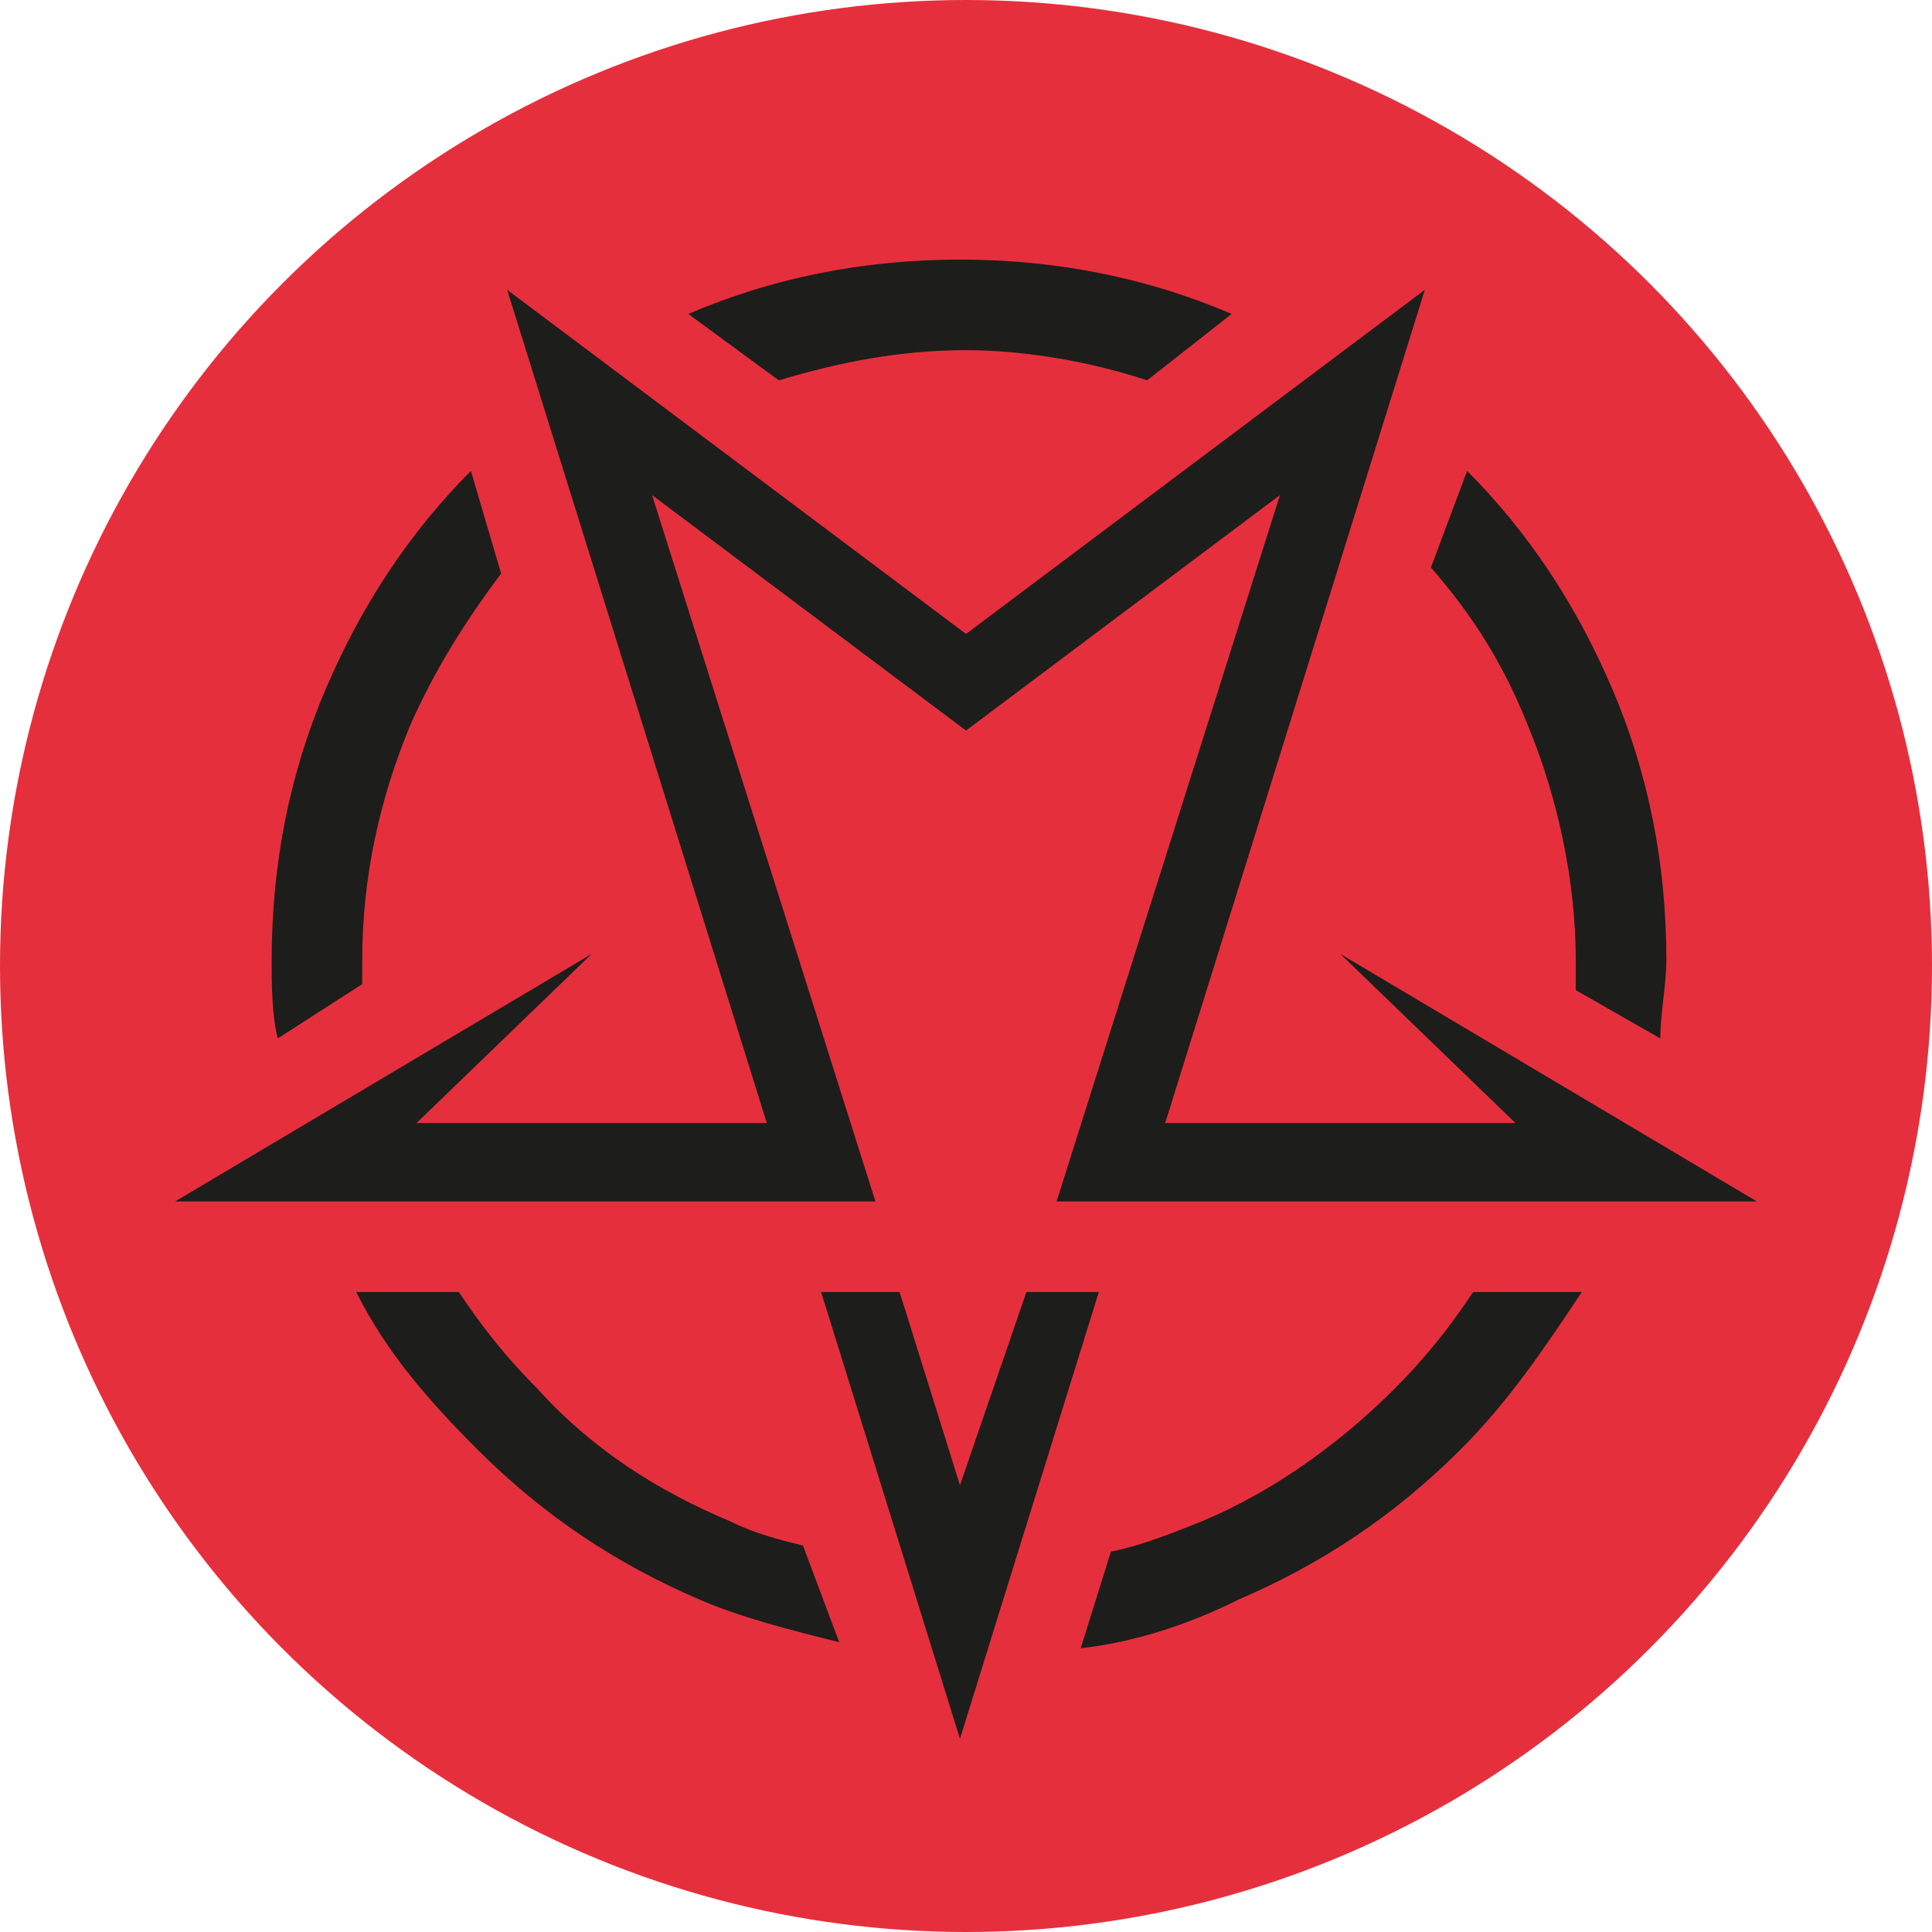 <?xml version="1.0" encoding="utf-8"?>
<!-- Generator: Adobe Illustrator 28.3.0, SVG Export Plug-In . SVG Version: 6.00 Build 0)  -->
<svg version="1.1" id="Layer_1" xmlns="http://www.w3.org/2000/svg" xmlns:xlink="http://www.w3.org/1999/xlink" x="0px" y="0px"
	 viewBox="0 0 32 32" style="enable-background:new 0 0 32 32;" xml:space="preserve">
<style type="text/css">
	.st0{fill:#E62F3D;}
	.st1{fill:#1D1D1B;}
</style>
<circle class="st0" cx="16" cy="16" r="16"/>
<g>
	<path class="st1" d="M24.4,21.4c-0.4,0.6-0.8,1.1-1.3,1.6c-0.9,0.9-2,1.7-3.2,2.2c-0.5,0.2-1,0.4-1.5,0.5l-0.5,1.6
		c0.9-0.1,1.8-0.4,2.6-0.8c1.4-0.6,2.6-1.4,3.7-2.5c0.8-0.8,1.4-1.7,2-2.6L24.4,21.4z"/>
	<path class="st1" d="M13.3,25.6c-0.4-0.1-0.8-0.2-1.2-0.4c-1.2-0.5-2.3-1.2-3.2-2.2c-0.5-0.5-0.9-1-1.3-1.6l-1.7,0
		c0.5,1,1.2,1.8,2,2.6c1.1,1.1,2.3,1.9,3.7,2.5c0.7,0.3,1.5,0.5,2.3,0.7L13.3,25.6z"/>
	<path class="st1" d="M6,16.3c0-0.1,0-0.3,0-0.4c0-1.4,0.3-2.7,0.8-3.9c0.4-0.9,0.9-1.7,1.5-2.5L7.8,7.8c-1,1-1.8,2.2-2.4,3.6
		c-0.6,1.4-0.9,2.9-0.9,4.5c0,0.4,0,0.9,0.1,1.3L6,16.3z"/>
	<path class="st1" d="M23.7,9.4c0.7,0.8,1.2,1.6,1.6,2.6c0.5,1.2,0.8,2.6,0.8,3.9c0,0.2,0,0.3,0,0.5l1.4,0.8c0-0.4,0.1-0.9,0.1-1.3
		c0-1.6-0.3-3.1-0.9-4.5c-0.6-1.4-1.4-2.6-2.4-3.6L23.7,9.4z"/>
	<polygon class="st1" points="9.8,15.8 6.9,18.6 12.7,18.6 8.4,4.8 16,10.5 23.6,4.8 19.3,18.6 25.1,18.6 22.2,15.8 29.1,19.9 
		17.5,19.9 21.2,8.2 16,12.1 16,12.1 16,12.1 10.8,8.2 14.5,19.9 2.9,19.9 	"/>
	<path class="st1" d="M12.9,6.3c1-0.3,2-0.5,3.1-0.5c1,0,2.1,0.2,3,0.5l1.4-1.1c-1.4-0.6-2.9-0.9-4.5-0.9c-1.6,0-3.1,0.3-4.5,0.9
		c0,0,0,0,0,0L12.9,6.3z"/>
	<polygon class="st1" points="21.3,17.1 21.4,17.1 21.3,17.1 	"/>
	<polygon class="st1" points="10.6,17.1 10.7,17.1 10.7,17.1 	"/>
	<polygon class="st1" points="17,21.4 15.9,24.6 14.9,21.4 13.6,21.4 15.9,28.8 18.2,21.4 	"/>
</g>
</svg>
